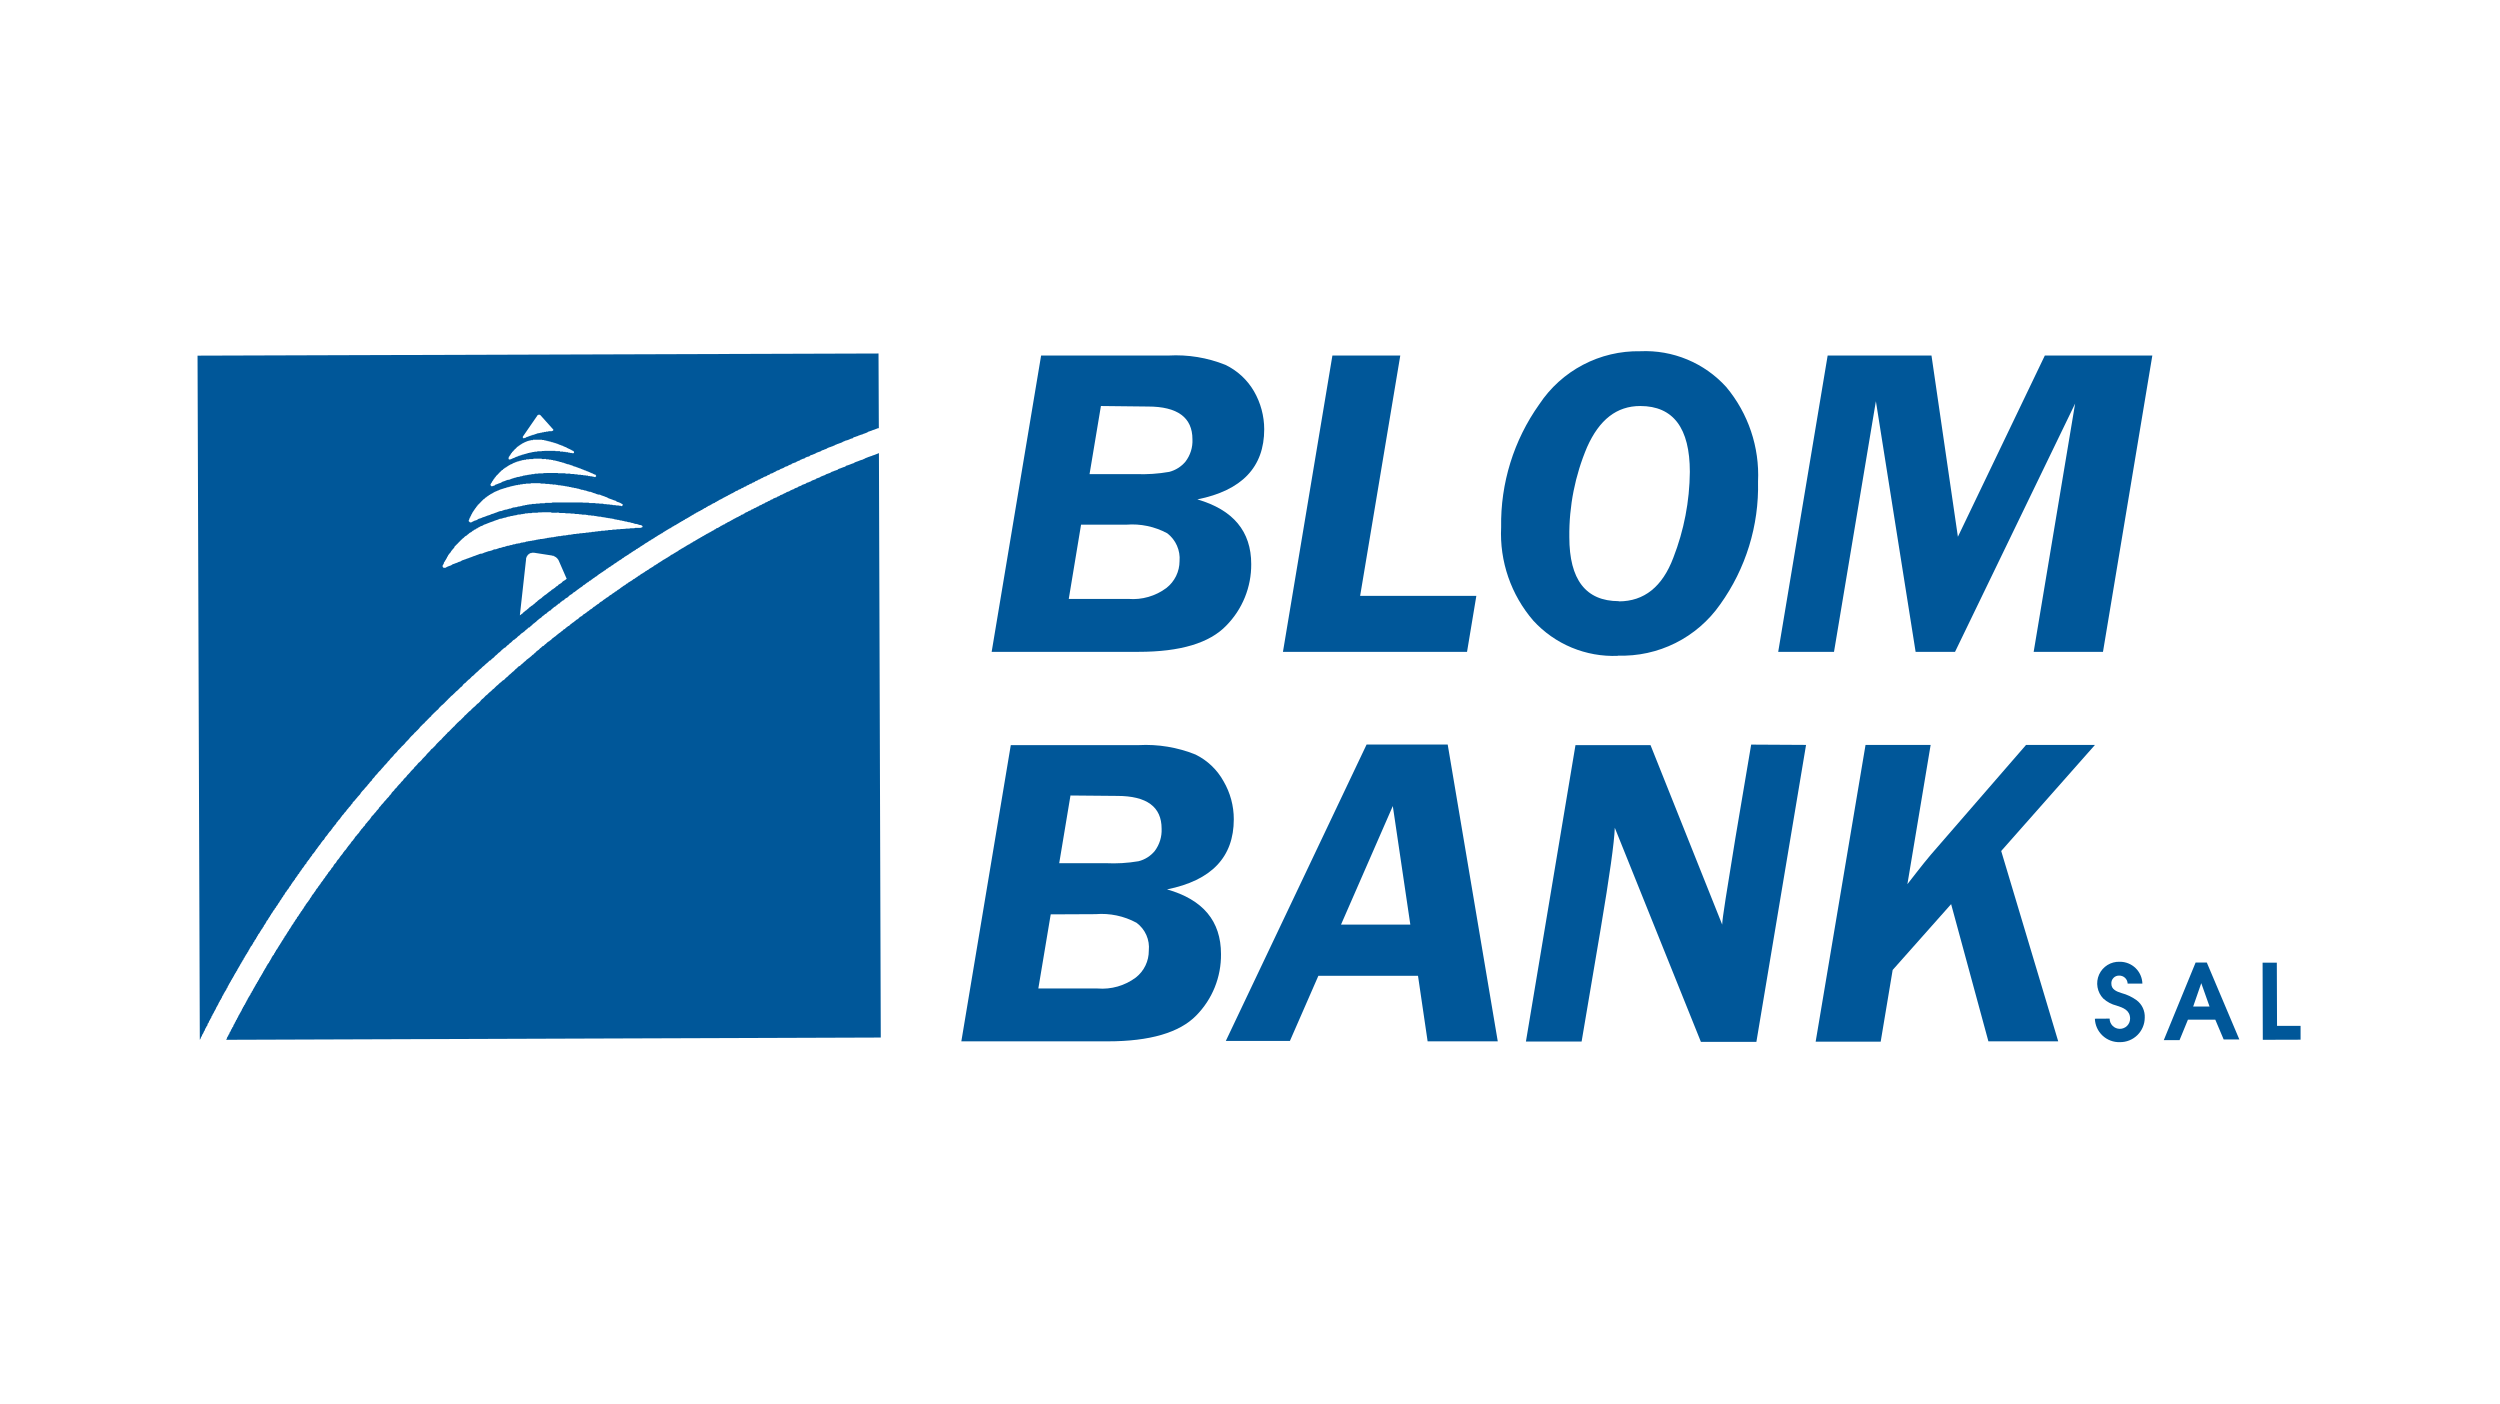 <svg width="178" height="100" viewBox="0 0 178 100" fill="none" xmlns="http://www.w3.org/2000/svg">
<rect width="178" height="100" fill="white"/>
<path d="M42.605 33.975H42.627H42.657H42.678V34.004H42.708L42.605 33.975Z" fill="white"/>
<path d="M78.385 28.908L77.576 33.756H80.871C81.669 33.788 82.468 33.734 83.255 33.596C83.705 33.478 84.108 33.224 84.406 32.867C84.754 32.412 84.93 31.849 84.902 31.277C84.902 29.725 83.838 28.945 81.738 28.945L78.385 28.908ZM76.971 37.357L76.096 42.643H80.339C81.307 42.722 82.272 42.444 83.05 41.863C83.34 41.636 83.575 41.346 83.737 41.015C83.898 40.684 83.983 40.321 83.984 39.953C84.016 39.575 83.952 39.196 83.799 38.849C83.647 38.503 83.409 38.2 83.109 37.97C82.216 37.489 81.204 37.276 80.193 37.357H76.971ZM74.127 25.314H83.196C84.58 25.236 85.963 25.463 87.249 25.978C88.1 26.387 88.809 27.042 89.283 27.858C89.759 28.681 90.01 29.613 90.012 30.563C90.012 33.255 88.426 34.92 85.252 35.557C87.808 36.3 89.087 37.836 89.087 40.164C89.093 40.974 88.94 41.777 88.636 42.527C88.332 43.278 87.883 43.961 87.315 44.538C86.12 45.787 84.037 46.411 81.068 46.411H70.606L74.127 25.314Z" fill="#005799"/>
<path d="M99.7 25.314L96.842 42.424H105.116L104.453 46.412H91.346L94.867 25.314H99.7Z" fill="#005799"/>
<path d="M115.257 42.818C117.065 42.818 118.363 41.775 119.143 39.705C119.9 37.759 120.298 35.691 120.317 33.603C120.317 30.476 119.136 28.908 116.788 28.908C115.104 28.908 113.872 29.885 113.005 31.824C112.143 33.852 111.711 36.036 111.736 38.24C111.736 41.277 112.91 42.798 115.257 42.803M115.192 46.696C114.066 46.742 112.944 46.542 111.904 46.109C110.863 45.675 109.93 45.02 109.17 44.188C107.583 42.348 106.763 39.967 106.881 37.54C106.828 34.409 107.779 31.343 109.593 28.792C110.377 27.606 111.447 26.637 112.705 25.976C113.963 25.314 115.367 24.982 116.788 25.008C117.932 24.956 119.074 25.156 120.131 25.596C121.189 26.036 122.136 26.704 122.905 27.552C124.479 29.433 125.289 31.838 125.172 34.288C125.248 37.42 124.301 40.491 122.475 43.036C121.659 44.203 120.565 45.148 119.292 45.784C118.019 46.421 116.607 46.729 115.185 46.681" fill="#005799"/>
<path d="M153.246 25.314L149.732 46.412H144.797L147.749 28.733L139.198 46.412H136.392L133.563 28.566L130.581 46.412H126.608L130.129 25.314H137.522L139.402 38.218L145.592 25.314H153.246Z" fill="#005799"/>
<path d="M76.218 56.639L75.416 61.458H78.712C79.499 61.498 80.289 61.452 81.066 61.319C81.518 61.205 81.922 60.95 82.218 60.59C82.56 60.133 82.733 59.572 82.707 59.001C82.707 57.449 81.657 56.669 79.543 56.669L76.218 56.639ZM74.811 65.103L73.929 70.381H78.15C79.121 70.46 80.088 70.183 80.869 69.601C81.16 69.373 81.395 69.082 81.555 68.75C81.716 68.418 81.798 68.053 81.795 67.684C81.834 67.306 81.774 66.924 81.621 66.576C81.467 66.228 81.226 65.927 80.92 65.701C80.028 65.218 79.015 65.005 78.004 65.088L74.811 65.103ZM71.968 53.053H81.066C82.45 52.977 83.834 53.206 85.12 53.723C85.965 54.138 86.662 54.802 87.117 55.626C87.596 56.447 87.848 57.38 87.846 58.331C87.846 61.023 86.262 62.688 83.093 63.324C85.659 64.053 86.935 65.584 86.935 67.931C86.944 68.741 86.793 69.544 86.491 70.295C86.188 71.046 85.739 71.729 85.171 72.305C83.982 73.523 81.868 74.143 78.879 74.143H68.447L71.968 53.053Z" fill="#005799"/>
<path d="M95.48 65.832H100.415L99.168 57.39L95.48 65.832ZM106.641 74.143H101.647L100.962 69.477H93.868L91.842 74.114H87.278L97.302 53.009H103.076L106.641 74.143Z" fill="#005799"/>
<path d="M128.591 53.038L125.055 74.179H121.104L114.973 58.936C114.939 59.956 114.604 62.357 113.967 66.138L112.611 74.157H108.646L112.174 53.053H117.517L122.62 65.832C122.62 65.417 122.963 63.354 123.561 59.665L124.683 53.016L128.591 53.038Z" fill="#005799"/>
<path d="M149.162 53.038L142.485 60.591L146.545 74.143H141.574L138.92 64.374L134.757 69.062L133.905 74.165H129.275L132.826 53.038H137.462L135.807 62.953L136.471 62.1C136.85 61.614 137.185 61.198 137.477 60.853L144.256 53.038H149.162Z" fill="#005799"/>
<path d="M150.205 72.525C150.205 72.718 150.282 72.903 150.419 73.04C150.555 73.177 150.741 73.254 150.934 73.254C151.127 73.254 151.313 73.177 151.45 73.04C151.586 72.903 151.663 72.718 151.663 72.525C151.663 71.919 151.153 71.744 150.701 71.599C150.348 71.512 150.022 71.339 149.753 71.096C149.539 70.874 149.396 70.593 149.343 70.289C149.29 69.985 149.329 69.672 149.455 69.39C149.582 69.109 149.789 68.872 150.051 68.709C150.314 68.547 150.618 68.466 150.927 68.478C151.345 68.475 151.749 68.635 152.05 68.925C152.351 69.216 152.526 69.613 152.538 70.031H151.488C151.485 69.954 151.467 69.877 151.435 69.807C151.403 69.736 151.357 69.673 151.3 69.62C151.243 69.567 151.176 69.526 151.103 69.499C151.031 69.472 150.953 69.46 150.876 69.463C150.8 69.461 150.726 69.476 150.656 69.505C150.587 69.535 150.525 69.578 150.473 69.633C150.422 69.688 150.382 69.753 150.357 69.824C150.333 69.895 150.323 69.971 150.329 70.046C150.329 70.447 150.701 70.6 151.058 70.709C151.44 70.811 151.801 70.981 152.122 71.212C152.315 71.356 152.469 71.545 152.57 71.762C152.672 71.98 152.718 72.219 152.706 72.459C152.705 72.69 152.658 72.918 152.568 73.131C152.478 73.344 152.347 73.537 152.183 73.699C152.018 73.861 151.823 73.989 151.609 74.075C151.394 74.161 151.165 74.204 150.934 74.201C150.477 74.215 150.033 74.047 149.7 73.734C149.366 73.421 149.171 72.989 149.155 72.532L150.205 72.525Z" fill="#005799"/>
<path d="M154.062 74.056H155.184L155.782 72.598H157.728L158.326 74.012H159.442L157.123 68.53H156.329L154.062 74.056ZM156.154 71.665L156.73 70.002L157.32 71.665H156.154Z" fill="#005799"/>
<path d="M161.097 68.544H162.11L162.125 73.042H163.801V74.026L161.111 74.034L161.097 68.544Z" fill="#005799"/>
<path d="M62.478 25.196L14 25.365L14.17 74.099L62.648 73.929L62.478 25.196Z" fill="white"/>
<path d="M62.711 73.873L62.58 32.262L62.521 32.284L62.456 32.313L62.397 32.335L62.325 32.364L62.252 32.393L62.179 32.415L62.099 32.444L62.055 32.466L61.974 32.488L61.902 32.517L61.829 32.539L61.778 32.561L61.705 32.59L61.625 32.619L61.552 32.663L61.479 32.692L61.428 32.721L61.355 32.743L61.275 32.765L61.202 32.794L61.129 32.823L61.078 32.845L61.005 32.867L60.932 32.896L60.859 32.918L60.808 32.969L60.728 32.991L60.655 33.02L60.582 33.042L60.531 33.071L60.458 33.093L60.385 33.122L60.305 33.144L60.232 33.166L60.181 33.224L60.108 33.246L60.035 33.268L59.962 33.297L59.904 33.319L59.831 33.348L59.758 33.37L59.685 33.399L59.634 33.45L59.562 33.472L59.481 33.501L59.408 33.523L59.365 33.545L59.285 33.574L59.212 33.596L59.139 33.647L59.088 33.676L59.015 33.698L58.942 33.727L58.862 33.749L58.818 33.771L58.738 33.822L58.665 33.851L58.592 33.873L58.534 33.902L58.461 33.924L58.388 33.975L58.344 33.997L58.264 34.026L58.191 34.048L58.118 34.077L58.067 34.128L57.994 34.15L57.914 34.179L57.848 34.201L57.79 34.23L57.717 34.281L57.644 34.303L57.593 34.332L57.52 34.354L57.44 34.376L57.367 34.434L57.316 34.456L57.243 34.478L57.17 34.507L57.097 34.529L57.047 34.58L56.974 34.602L56.893 34.631L56.842 34.653L56.77 34.711L56.697 34.733L56.624 34.755L56.573 34.784L56.5 34.835L56.42 34.857L56.376 34.879L56.303 34.908L56.223 34.959L56.172 34.988L56.099 35.01L56.026 35.032L55.946 35.083L55.902 35.112L55.822 35.134L55.749 35.185L55.698 35.207L55.625 35.236L55.552 35.258L55.501 35.309L55.428 35.338L55.355 35.36L55.304 35.411L55.224 35.433L55.151 35.462L55.078 35.484L55.027 35.535L54.954 35.564L54.874 35.586L54.83 35.637L54.757 35.666L54.677 35.688L54.633 35.739L54.553 35.761L54.48 35.79L54.429 35.841L54.356 35.863L54.284 35.892L54.233 35.936L54.16 35.965L54.08 35.987L54.036 36.038L53.956 36.067L53.883 36.096L53.832 36.14L53.759 36.169L53.678 36.191L53.635 36.242L53.562 36.264L53.482 36.293L53.438 36.344L53.358 36.366L53.285 36.395L53.234 36.439L53.161 36.468L53.088 36.49L53.037 36.541L52.964 36.57L52.913 36.621L52.833 36.643L52.76 36.665L52.716 36.723L52.636 36.745L52.563 36.796L52.512 36.818L52.439 36.847L52.366 36.891L52.315 36.92L52.235 36.949L52.191 36.993L52.111 37.022L52.046 37.073L51.987 37.095L51.914 37.146L51.841 37.168L51.79 37.197L51.718 37.248L51.637 37.278L51.594 37.328L51.513 37.35L51.47 37.372L51.397 37.423L51.317 37.445L51.266 37.504L51.193 37.525L51.142 37.576L51.069 37.598L50.996 37.62L50.945 37.678L50.872 37.7L50.821 37.751L50.748 37.781L50.675 37.824L50.624 37.853L50.544 37.904L50.471 37.926L50.42 37.977L50.347 37.999L50.296 38.028L50.223 38.079L50.172 38.101L50.099 38.152L50.026 38.181L49.975 38.225L49.895 38.254L49.844 38.305L49.778 38.327L49.698 38.378L49.647 38.407L49.574 38.451L49.523 38.48L49.45 38.531L49.377 38.553L49.326 38.604L49.254 38.633L49.203 38.677L49.13 38.706L49.078 38.757L49.006 38.779L48.925 38.83L48.874 38.859L48.801 38.91L48.751 38.932L48.685 38.983L48.627 39.005L48.554 39.056L48.481 39.085L48.43 39.136L48.357 39.158L48.306 39.209L48.233 39.26L48.182 39.282L48.109 39.333L48.058 39.355L47.985 39.406L47.934 39.435L47.854 39.486L47.781 39.508L47.73 39.559L47.657 39.61L47.613 39.632L47.533 39.691L47.482 39.712L47.409 39.763L47.365 39.785L47.285 39.836L47.234 39.858L47.161 39.909L47.088 39.96L47.037 39.989L46.964 40.04L46.913 40.062L46.84 40.113L46.789 40.164L46.717 40.186L46.666 40.237L46.585 40.266L46.534 40.317L46.461 40.368L46.418 40.39L46.337 40.441L46.294 40.463L46.214 40.514L46.163 40.565L46.09 40.594L46.039 40.638L45.966 40.667L45.915 40.718L45.842 40.762L45.791 40.791L45.718 40.842L45.667 40.864L45.594 40.915L45.543 40.966L45.463 40.995L45.419 41.039L45.346 41.09L45.295 41.119L45.222 41.17L45.171 41.214L45.091 41.243L45.047 41.287L44.967 41.345L44.923 41.367L44.843 41.418L44.792 41.447L44.719 41.491L44.675 41.542L44.602 41.564L44.551 41.622L44.471 41.673L44.428 41.695L44.347 41.746L44.296 41.797L44.245 41.819L44.18 41.87L44.121 41.921L44.048 41.972L43.997 41.994L43.925 42.052L43.873 42.103L43.801 42.125L43.75 42.176L43.677 42.227L43.626 42.249L43.575 42.3L43.502 42.351L43.451 42.373L43.378 42.424L43.327 42.475L43.254 42.526L43.203 42.548L43.13 42.599L43.079 42.65L43.028 42.672L42.955 42.723L42.904 42.774L42.831 42.825L42.78 42.847L42.707 42.898L42.656 42.949L42.605 43L42.532 43.029L42.481 43.073L42.408 43.124L42.357 43.175L42.284 43.204L42.233 43.248L42.182 43.299L42.109 43.357L42.058 43.379L41.985 43.43L41.934 43.481L41.861 43.532L41.81 43.554L41.767 43.605L41.687 43.656L41.636 43.7L41.563 43.729L41.511 43.78L41.461 43.831L41.388 43.882L41.337 43.904L41.264 43.955L41.213 44.006L41.169 44.057L41.089 44.108L41.038 44.13L40.987 44.181L40.914 44.232L40.863 44.283L40.79 44.327L40.746 44.356L40.688 44.407L40.615 44.458L40.564 44.509L40.52 44.56L40.44 44.582L40.396 44.633L40.316 44.684L40.265 44.728L40.221 44.786L40.141 44.808L40.097 44.859L40.046 44.91L39.966 44.961L39.922 45.005L39.842 45.063L39.798 45.085L39.747 45.136L39.675 45.187L39.623 45.231L39.572 45.282L39.499 45.333L39.449 45.362L39.397 45.413L39.325 45.457L39.273 45.515L39.222 45.566L39.15 45.61L39.099 45.661L39.047 45.683L38.975 45.734L38.924 45.785L38.873 45.836L38.8 45.887L38.749 45.938L38.698 45.989L38.625 46.011L38.574 46.062L38.523 46.113L38.45 46.164L38.406 46.215L38.355 46.266L38.275 46.317L38.224 46.368L38.173 46.39L38.151 46.441L38.078 46.492L38.027 46.543L37.983 46.594L37.903 46.638L37.852 46.696L37.801 46.74L37.728 46.798L37.677 46.842L37.633 46.871L37.582 46.915L37.502 46.966L37.458 47.017L37.407 47.068L37.334 47.119L37.283 47.17L37.232 47.214L37.181 47.265L37.108 47.316L37.057 47.374L37.006 47.418L36.933 47.44L36.882 47.491L36.831 47.542L36.78 47.593L36.707 47.644L36.664 47.695L36.613 47.746L36.562 47.797L36.489 47.848L36.438 47.899L36.387 47.943L36.336 47.994L36.263 48.045L36.212 48.096L36.168 48.147L36.11 48.198L36.037 48.249L35.986 48.3L35.942 48.351L35.891 48.402L35.811 48.446L35.767 48.475L35.716 48.526L35.665 48.577L35.592 48.621L35.541 48.672L35.49 48.723L35.439 48.774L35.366 48.825L35.315 48.876L35.271 48.92L35.22 48.971L35.169 49.029L35.096 49.073L35.045 49.124L34.994 49.175L34.943 49.226L34.87 49.277L34.819 49.328L34.768 49.372L34.725 49.423L34.666 49.474L34.593 49.525L34.542 49.576L34.499 49.627L34.447 49.678L34.397 49.729L34.324 49.78L34.273 49.831L34.229 49.882L34.178 49.955L34.127 49.998L34.076 50.057L34.003 50.101L33.944 50.152L33.901 50.203L33.85 50.254L33.799 50.305L33.726 50.356L33.682 50.407L33.624 50.45L33.573 50.502L33.529 50.56L33.478 50.604L33.405 50.655L33.354 50.706L33.303 50.757L33.259 50.8L33.201 50.859L33.15 50.91L33.084 50.953L33.033 51.034L32.982 51.077L32.931 51.129L32.88 51.179L32.829 51.23L32.785 51.282L32.705 51.333L32.661 51.384L32.611 51.427L32.552 51.478L32.508 51.529L32.457 51.58L32.406 51.632L32.355 51.704L32.282 51.755L32.239 51.806L32.18 51.858L32.137 51.908L32.086 51.959L32.035 52.011L31.991 52.062L31.94 52.105L31.86 52.164L31.816 52.236L31.758 52.28L31.714 52.331L31.663 52.39L31.612 52.433L31.561 52.484L31.517 52.535L31.466 52.587L31.415 52.659L31.342 52.71L31.291 52.761L31.24 52.812L31.189 52.864L31.138 52.914L31.094 52.958L31.043 53.017L30.992 53.09L30.941 53.141L30.89 53.184L30.846 53.235L30.795 53.286L30.715 53.337L30.671 53.388L30.62 53.461L30.569 53.512L30.518 53.563L30.467 53.614L30.416 53.665L30.372 53.716L30.321 53.789L30.27 53.84L30.219 53.891L30.168 53.942L30.125 53.986L30.073 54.037L30.023 54.11L29.971 54.161L29.921 54.212L29.869 54.263L29.797 54.314L29.753 54.365L29.702 54.438L29.651 54.489L29.6 54.54L29.549 54.591L29.498 54.642L29.454 54.722L29.403 54.766L29.352 54.817L29.301 54.868L29.25 54.919L29.199 54.992L29.148 55.043L29.104 55.094L29.053 55.145L29.002 55.189L28.951 55.269L28.907 55.32L28.856 55.371L28.805 55.415L28.754 55.466L28.703 55.546L28.659 55.597L28.608 55.641L28.557 55.692L28.506 55.772L28.455 55.816L28.404 55.867L28.36 55.918L28.309 55.969L28.258 56.049L28.207 56.1L28.156 56.144L28.105 56.195L28.061 56.275L28.011 56.319L27.959 56.37L27.908 56.421L27.865 56.494L27.835 56.545L27.785 56.596L27.733 56.647L27.69 56.72L27.639 56.771L27.588 56.822L27.537 56.873L27.486 56.946L27.435 56.997L27.384 57.048L27.34 57.099L27.289 57.172L27.238 57.223L27.187 57.274L27.143 57.325L27.092 57.398L27.041 57.449L26.99 57.5L26.961 57.573L26.917 57.624L26.866 57.675L26.815 57.726L26.771 57.799L26.72 57.85L26.669 57.901L26.618 57.974L26.567 58.025L26.516 58.076L26.465 58.127L26.421 58.2L26.392 58.251L26.348 58.302L26.297 58.375L26.246 58.426L26.195 58.477L26.144 58.55L26.093 58.608L26.042 58.652L25.998 58.725L25.977 58.776L25.925 58.827L25.875 58.87L25.823 58.951L25.772 59.002L25.721 59.053L25.678 59.126L25.627 59.177L25.598 59.228L25.554 59.3L25.503 59.352L25.452 59.403L25.401 59.475L25.35 59.526L25.299 59.578L25.255 59.651L25.226 59.702L25.175 59.76L25.131 59.833L25.073 59.884L25.029 59.935L24.978 60.008L24.956 60.059L24.905 60.102L24.854 60.183L24.803 60.226L24.752 60.307L24.708 60.358L24.679 60.409L24.628 60.481L24.584 60.532L24.533 60.576L24.482 60.657L24.431 60.708L24.409 60.758L24.358 60.831L24.307 60.883L24.256 60.955L24.205 61.006L24.183 61.057L24.132 61.13L24.088 61.181L24.037 61.232L23.979 61.305L23.957 61.364L23.913 61.429L23.863 61.48L23.811 61.531L23.76 61.604L23.738 61.663L23.688 61.735L23.637 61.786L23.593 61.837L23.564 61.91L23.513 61.961L23.462 62.034L23.41 62.085L23.367 62.136L23.338 62.209L23.287 62.26L23.243 62.333L23.192 62.384L23.163 62.435L23.119 62.515L23.068 62.559L23.017 62.639L22.995 62.683L22.944 62.741L22.893 62.814L22.842 62.858L22.82 62.938L22.769 62.982L22.718 63.062L22.667 63.113L22.645 63.164L22.594 63.237L22.543 63.288L22.492 63.361L22.47 63.412L22.419 63.485L22.375 63.536L22.346 63.587L22.295 63.66L22.244 63.711L22.193 63.791L22.171 63.842L22.12 63.915L22.076 63.966L22.047 64.039L22.003 64.09L21.953 64.163L21.923 64.214L21.872 64.265L21.821 64.338L21.777 64.389L21.748 64.462L21.697 64.513L21.654 64.593L21.624 64.637L21.581 64.717L21.53 64.768L21.5 64.841L21.45 64.885L21.398 64.965L21.377 65.016L21.333 65.067L21.282 65.14L21.26 65.191L21.202 65.264L21.151 65.315L21.129 65.395L21.078 65.446L21.027 65.519L21.005 65.563L20.954 65.643L20.91 65.687L20.881 65.767L20.837 65.818L20.779 65.891L20.757 65.942L20.706 66.015L20.684 66.066L20.633 66.138L20.582 66.197L20.56 66.27L20.509 66.321L20.465 66.394L20.436 66.445L20.392 66.518L20.356 66.569L20.312 66.642L20.261 66.693L20.239 66.773L20.188 66.817L20.159 66.897L20.115 66.948L20.064 67.021L20.043 67.072L19.991 67.145L19.962 67.196L19.919 67.269L19.86 67.349L19.838 67.392L19.787 67.473L19.765 67.516L19.715 67.597L19.663 67.64L19.642 67.721L19.59 67.772L19.569 67.844L19.518 67.895L19.496 67.976L19.445 68.019L19.394 68.092L19.364 68.143L19.321 68.224L19.292 68.296L19.248 68.347L19.219 68.42L19.175 68.471L19.146 68.552L19.095 68.603L19.044 68.675L19.022 68.727L18.971 68.792L18.949 68.872L18.898 68.923L18.869 68.996L18.825 69.047L18.796 69.12L18.752 69.171L18.723 69.251L18.672 69.324L18.65 69.375L18.599 69.448L18.577 69.499L18.526 69.572L18.497 69.623L18.453 69.696L18.424 69.776L18.373 69.827L18.351 69.9L18.3 69.951L18.278 70.024L18.227 70.075L18.198 70.148L18.154 70.221L18.125 70.272L18.081 70.352L18.052 70.396L18.009 70.476L17.979 70.549L17.928 70.6L17.907 70.68L17.855 70.724L17.834 70.804L17.783 70.877L17.753 70.928L17.702 71.001L17.681 71.052L17.63 71.125L17.608 71.205L17.557 71.256L17.535 71.329L17.506 71.373L17.462 71.453L17.433 71.526L17.382 71.577L17.36 71.65L17.309 71.701L17.287 71.774L17.236 71.847L17.214 71.905L17.185 71.978L17.134 72.051L17.112 72.102L17.061 72.182L17.039 72.233L16.988 72.306L16.959 72.379L16.937 72.43L16.886 72.503L16.864 72.583L16.813 72.627L16.791 72.7L16.762 72.751L16.718 72.823L16.689 72.904L16.645 72.955L16.616 73.028L16.594 73.108L16.543 73.151L16.514 73.232L16.463 73.305L16.441 73.356L16.419 73.428L16.368 73.48L16.339 73.552L16.317 73.633L16.266 73.676L16.244 73.757L16.193 73.829L16.164 73.88L16.15 73.953L16.099 74.034L62.711 73.873Z" fill="#005799"/>
<path d="M14.065 25.322L62.551 25.169L62.573 30.49H62.515L62.442 30.512L62.398 30.534L62.318 30.563L62.245 30.593L62.172 30.614L62.092 30.643L62.048 30.665L61.975 30.687L61.895 30.716L61.822 30.738L61.749 30.789L61.698 30.811L61.625 30.84L61.545 30.869L61.472 30.891L61.421 30.921L61.348 30.942L61.268 30.964L61.195 30.993L61.122 31.015L61.079 31.044L60.998 31.066L60.925 31.096L60.853 31.117L60.772 31.139L60.729 31.198L60.648 31.219L60.576 31.241L60.503 31.27L60.452 31.3L60.379 31.322L60.306 31.351L60.226 31.365L60.153 31.394L60.102 31.424L60.029 31.445L59.956 31.496L59.876 31.526L59.825 31.547L59.752 31.569L59.679 31.599L59.606 31.62L59.555 31.649L59.482 31.671L59.402 31.722L59.336 31.744L59.278 31.773L59.205 31.795L59.132 31.825L59.059 31.846L58.986 31.875L58.928 31.897L58.855 31.948L58.782 31.978L58.709 31.999L58.658 32.029L58.578 32.05L58.505 32.08L58.432 32.131L58.389 32.153L58.308 32.174L58.236 32.203L58.163 32.225L58.111 32.255L58.039 32.298L57.966 32.328L57.907 32.349L57.842 32.379L57.762 32.4L57.689 32.429L57.638 32.481L57.565 32.51L57.485 32.524L57.412 32.553L57.361 32.575L57.288 32.634L57.215 32.656L57.135 32.677L57.091 32.706L57.011 32.728L56.938 32.787L56.887 32.801L56.814 32.831L56.741 32.86L56.668 32.911L56.617 32.932L56.537 32.954L56.464 32.984L56.391 33.005L56.347 33.056L56.267 33.086L56.194 33.108L56.143 33.137L56.07 33.188L55.99 33.21L55.917 33.231L55.866 33.261L55.793 33.312L55.72 33.341L55.669 33.363L55.589 33.385L55.516 33.435L55.473 33.465L55.4 33.487L55.319 33.508L55.247 33.559L55.196 33.589L55.123 33.618L55.05 33.661L54.999 33.691L54.919 33.713L54.846 33.734L54.802 33.785L54.722 33.815L54.649 33.837L54.598 33.888L54.525 33.917L54.452 33.939L54.372 33.968L54.328 34.011L54.248 34.041L54.175 34.07L54.124 34.114L54.051 34.143L53.971 34.164L53.927 34.216L53.854 34.237L53.774 34.267L53.73 34.318L53.65 34.347L53.577 34.369L53.526 34.42L53.453 34.442L53.38 34.463L53.329 34.514L53.249 34.544L53.176 34.566L53.133 34.617L53.06 34.646L52.979 34.668L52.928 34.719L52.855 34.748L52.783 34.77L52.731 34.821L52.659 34.843L52.578 34.872L52.527 34.923L52.462 34.945L52.382 34.966L52.331 35.017L52.258 35.047L52.185 35.098L52.134 35.12L52.061 35.149L51.981 35.2L51.937 35.222L51.864 35.251L51.813 35.294L51.74 35.324L51.66 35.367L51.609 35.397L51.536 35.426L51.463 35.477L51.412 35.499L51.332 35.55L51.259 35.572L51.215 35.601L51.135 35.652L51.091 35.674L51.011 35.725L50.938 35.754L50.887 35.805L50.814 35.827L50.741 35.856L50.69 35.9L50.617 35.929L50.566 35.972L50.493 36.002L50.413 36.031L50.37 36.075L50.297 36.104L50.246 36.155L50.166 36.177L50.093 36.228L50.041 36.257L49.969 36.308L49.896 36.33L49.845 36.381L49.764 36.403L49.721 36.432L49.641 36.483L49.568 36.505L49.517 36.556L49.444 36.578L49.393 36.629L49.32 36.658L49.247 36.709L49.196 36.731L49.123 36.782L49.072 36.811L48.999 36.855L48.948 36.884L48.875 36.928L48.795 36.957L48.751 37.008L48.671 37.037L48.62 37.081L48.547 37.11L48.474 37.161L48.423 37.183L48.35 37.234L48.299 37.263L48.226 37.306L48.175 37.336L48.102 37.387L48.029 37.409L47.978 37.46L47.898 37.481L47.855 37.532L47.782 37.562L47.723 37.613L47.65 37.635L47.578 37.686L47.526 37.715L47.454 37.758L47.403 37.788L47.33 37.839L47.279 37.861L47.206 37.912L47.155 37.963L47.082 37.984L47.002 38.043L46.958 38.065L46.878 38.108L46.834 38.138L46.761 38.189L46.71 38.218L46.63 38.261L46.579 38.313L46.506 38.342L46.455 38.386L46.382 38.415L46.331 38.466L46.258 38.495L46.185 38.538L46.134 38.59L46.061 38.619L46.01 38.663L45.937 38.692L45.879 38.743L45.806 38.794L45.762 38.816L45.689 38.867L45.638 38.896L45.566 38.94L45.514 38.99L45.434 39.02L45.391 39.071L45.31 39.093L45.267 39.144L45.186 39.195L45.135 39.217L45.062 39.267L45.019 39.297L44.938 39.348L44.888 39.392L44.815 39.421L44.764 39.472L44.691 39.515L44.64 39.545L44.567 39.596L44.516 39.617L44.443 39.669L44.392 39.719L44.319 39.749L44.268 39.8L44.195 39.851L44.144 39.873L44.064 39.924L44.02 39.967L43.947 39.996L43.896 40.048L43.816 40.099L43.772 40.12L43.692 40.172L43.648 40.23L43.568 40.252L43.517 40.303L43.444 40.354L43.393 40.376L43.32 40.427L43.276 40.47L43.196 40.499L43.145 40.551L43.094 40.602L43.021 40.631L42.97 40.675L42.897 40.725L42.854 40.755L42.773 40.798L42.722 40.849L42.65 40.879L42.598 40.93L42.526 40.981L42.474 41.032L42.423 41.054L42.351 41.097L42.3 41.156L42.227 41.178L42.183 41.228L42.103 41.28L42.052 41.331L41.979 41.352L41.928 41.404L41.877 41.455L41.804 41.476L41.753 41.527L41.68 41.578L41.629 41.63L41.556 41.651L41.505 41.71L41.454 41.753L41.381 41.804L41.33 41.834L41.257 41.885L41.206 41.928L41.133 41.979L41.082 42.009L41.031 42.06L40.958 42.111L40.907 42.154L40.834 42.184L40.783 42.235L40.732 42.286L40.659 42.329L40.608 42.358L40.535 42.41L40.484 42.461L40.441 42.512L40.36 42.563L40.309 42.584L40.236 42.636L40.185 42.687L40.134 42.738L40.062 42.759L40.011 42.81L39.938 42.854L39.887 42.905L39.843 42.964L39.763 42.985L39.712 43.036L39.668 43.08L39.588 43.131L39.537 43.19L39.464 43.211L39.413 43.263L39.362 43.306L39.289 43.364L39.238 43.416L39.194 43.467L39.121 43.488L39.063 43.539L38.99 43.59L38.939 43.642L38.895 43.693L38.822 43.714L38.771 43.766L38.713 43.816L38.64 43.86L38.589 43.911L38.545 43.962L38.472 44.013L38.421 44.042L38.37 44.086L38.297 44.145L38.246 44.188L38.195 44.239L38.144 44.29L38.1 44.312L38.05 44.363L37.969 44.414L37.918 44.465L37.874 44.516L37.802 44.567L37.751 44.618L37.7 44.669L37.619 44.691L37.576 44.742L37.525 44.793L37.452 44.844L37.401 44.888L37.35 44.946L37.277 44.998L37.226 45.041L37.175 45.07L37.102 45.121L37.051 45.172L37.007 45.224L36.927 45.275L36.876 45.318L36.825 45.369L36.781 45.42L36.701 45.471L36.657 45.522L36.606 45.544L36.526 45.595L36.482 45.646L36.431 45.697L36.38 45.748L36.307 45.792L36.256 45.843L36.205 45.901L36.132 45.945L36.081 45.996L36.03 46.047L35.986 46.098L35.913 46.127L35.855 46.171L35.804 46.222L35.731 46.273L35.688 46.324L35.636 46.375L35.586 46.426L35.505 46.477L35.454 46.528L35.41 46.572L35.359 46.623L35.287 46.674L35.236 46.725L35.192 46.776L35.141 46.827L35.068 46.878L35.01 46.929L34.966 46.973L34.915 47.024L34.842 47.046L34.791 47.104L34.74 47.155L34.689 47.199L34.616 47.257L34.565 47.301L34.514 47.352L34.463 47.403L34.39 47.454L34.339 47.498L34.295 47.549L34.244 47.6L34.164 47.658L34.113 47.709L34.069 47.753L34.018 47.804L33.967 47.848L33.894 47.906L33.843 47.957L33.792 48.008L33.748 48.052L33.697 48.103L33.617 48.154L33.566 48.205L33.522 48.256L33.471 48.307L33.42 48.358L33.347 48.402L33.296 48.453L33.245 48.504L33.194 48.555L33.151 48.606L33.07 48.657L33.019 48.708L32.968 48.752L32.925 48.832L32.874 48.883L32.801 48.934L32.75 48.978L32.699 49.036L32.648 49.087L32.597 49.131L32.553 49.182L32.473 49.233L32.429 49.284L32.378 49.335L32.327 49.386L32.276 49.43L32.232 49.481L32.152 49.539L32.101 49.583L32.057 49.634L32.006 49.685L31.948 49.736L31.904 49.787L31.831 49.86L31.78 49.911L31.729 49.962L31.678 50.013L31.634 50.064L31.583 50.108L31.532 50.159L31.452 50.217L31.408 50.261L31.357 50.312L31.306 50.363L31.255 50.414L31.212 50.487L31.153 50.538L31.088 50.589L31.037 50.64L30.985 50.691L30.934 50.735L30.883 50.786L30.832 50.837L30.781 50.888L30.73 50.931L30.687 51.012L30.614 51.063L30.563 51.114L30.512 51.165L30.461 51.216L30.417 51.267L30.366 51.318L30.315 51.362L30.264 51.413L30.213 51.486L30.14 51.537L30.089 51.588L30.038 51.639L29.987 51.69L29.936 51.741L29.892 51.792L29.841 51.865L29.79 51.916L29.746 51.967L29.688 52.018L29.637 52.069L29.593 52.12L29.52 52.171L29.469 52.244L29.418 52.295L29.367 52.346L29.316 52.389L29.265 52.441L29.221 52.492L29.17 52.543L29.119 52.623L29.068 52.666L29.024 52.718L28.966 52.769L28.922 52.82L28.871 52.871L28.82 52.944L28.769 52.995L28.718 53.046L28.675 53.089L28.602 53.148L28.551 53.221L28.5 53.264L28.449 53.323L28.398 53.374L28.346 53.417L28.303 53.476L28.252 53.549L28.201 53.592L28.15 53.643L28.099 53.694L28.048 53.745L28.004 53.818L27.953 53.869L27.902 53.92L27.851 53.971L27.8 54.023L27.749 54.095L27.705 54.146L27.654 54.197L27.603 54.241L27.559 54.321L27.501 54.372L27.457 54.423L27.406 54.474L27.355 54.526L27.304 54.598L27.253 54.649L27.209 54.7L27.158 54.752L27.107 54.824L27.056 54.875L27.005 54.919L26.954 54.977L26.91 55.021L26.859 55.101L26.808 55.145L26.757 55.203L26.706 55.247L26.663 55.327L26.611 55.378L26.561 55.429L26.509 55.48L26.488 55.553L26.436 55.597L26.386 55.648L26.334 55.699L26.284 55.779L26.24 55.823L26.189 55.874L26.138 55.954L26.087 56.005L26.043 56.056L25.985 56.107L25.941 56.18L25.89 56.231L25.839 56.282L25.795 56.326L25.737 56.399L25.693 56.45L25.671 56.501L25.62 56.574L25.569 56.625L25.518 56.683L25.467 56.734L25.416 56.807L25.372 56.851L25.321 56.909L25.27 56.975L25.219 57.033L25.168 57.077L25.117 57.128L25.095 57.201L25.044 57.252L24.993 57.303L24.949 57.383L24.898 57.434L24.847 57.478L24.796 57.558L24.745 57.609L24.701 57.66L24.651 57.733L24.621 57.777L24.57 57.828L24.519 57.879L24.468 57.959L24.424 58.01L24.373 58.054L24.322 58.134L24.279 58.185L24.25 58.229L24.198 58.309L24.148 58.36L24.096 58.411L24.053 58.477L24.002 58.535L23.951 58.586L23.929 58.659L23.878 58.71L23.827 58.761L23.783 58.834L23.725 58.885L23.674 58.958L23.652 59.009L23.601 59.06L23.557 59.133L23.506 59.184L23.455 59.235L23.404 59.308L23.36 59.359L23.331 59.41L23.28 59.483L23.229 59.534L23.185 59.585L23.134 59.658L23.105 59.716L23.061 59.789L23.003 59.833L22.959 59.884L22.908 59.964L22.857 60.008L22.835 60.066L22.784 60.139L22.733 60.19L22.682 60.263L22.639 60.314L22.609 60.365L22.558 60.438L22.507 60.489L22.463 60.562L22.434 60.613L22.391 60.664L22.34 60.737L22.288 60.788L22.238 60.839L22.216 60.911L22.165 60.962L22.114 61.035L22.062 61.094L22.041 61.138L21.99 61.218L21.939 61.261L21.888 61.342L21.837 61.385L21.822 61.466L21.764 61.517L21.72 61.568L21.669 61.641L21.64 61.691L21.589 61.764L21.545 61.816L21.494 61.867L21.472 61.939L21.414 61.99L21.37 62.071L21.319 62.122L21.297 62.195L21.246 62.238L21.195 62.289L21.173 62.362L21.122 62.413L21.071 62.493L21.02 62.544L20.998 62.617L20.947 62.668L20.896 62.749L20.845 62.792L20.823 62.843L20.772 62.916L20.729 62.975L20.699 63.047L20.648 63.091L20.597 63.171L20.575 63.215L20.524 63.295L20.473 63.346L20.422 63.419L20.4 63.47L20.349 63.514L20.298 63.594L20.276 63.638L20.233 63.718L20.174 63.769L20.153 63.842L20.102 63.893L20.05 63.973L20.029 64.024L19.978 64.09L19.927 64.148L19.905 64.214L19.861 64.272L19.803 64.345L19.781 64.396L19.73 64.476L19.679 64.52L19.657 64.593L19.606 64.651L19.562 64.695L19.533 64.775L19.482 64.819L19.431 64.899L19.409 64.943L19.358 65.023L19.307 65.074L19.285 65.147L19.234 65.198L19.205 65.271L19.161 65.322L19.11 65.402L19.088 65.453L19.037 65.526L18.986 65.57L18.957 65.65L18.913 65.723L18.884 65.774L18.833 65.847L18.789 65.898L18.767 65.978L18.716 66.029L18.687 66.102L18.643 66.146L18.593 66.226L18.563 66.277L18.512 66.35L18.491 66.401L18.439 66.474L18.388 66.525L18.366 66.598L18.316 66.649L18.294 66.722L18.243 66.773L18.221 66.853L18.17 66.904L18.119 66.977L18.097 67.05L18.038 67.101L18.017 67.174L17.973 67.232L17.944 67.305L17.893 67.349L17.842 67.421L17.82 67.472L17.769 67.553L17.747 67.604L17.696 67.677L17.674 67.749L17.623 67.801L17.594 67.874L17.55 67.932L17.499 68.005L17.477 68.056L17.426 68.129L17.397 68.201L17.346 68.252L17.331 68.325L17.273 68.384L17.251 68.449L17.2 68.508L17.178 68.581L17.127 68.632L17.098 68.704L17.054 68.777L17.025 68.828L16.981 68.901L16.952 68.952L16.901 69.033L16.879 69.106L16.828 69.156L16.806 69.229L16.755 69.28L16.726 69.353L16.683 69.404L16.653 69.484L16.602 69.557L16.581 69.609L16.529 69.681L16.508 69.732L16.456 69.805L16.427 69.878L16.384 69.936L16.355 70.002L16.311 70.053L16.282 70.133L16.231 70.206L16.209 70.257L16.187 70.33L16.136 70.381L16.114 70.454L16.063 70.534L16.034 70.578L15.983 70.658L15.961 70.709L15.91 70.782L15.888 70.862L15.837 70.906L15.808 70.986L15.786 71.052L15.742 71.11L15.713 71.183L15.662 71.234L15.64 71.307L15.589 71.38L15.56 71.438L15.538 71.504L15.487 71.584L15.465 71.635L15.414 71.708L15.392 71.759L15.363 71.832L15.319 71.912L15.29 71.963L15.246 72.036L15.217 72.109L15.188 72.153L15.137 72.233L15.115 72.306L15.064 72.357L15.05 72.437L15.02 72.488L14.969 72.561L14.947 72.634L14.896 72.685L14.875 72.758L14.845 72.831L14.794 72.882L14.773 72.962L14.751 73.035L14.7 73.086L14.671 73.159L14.62 73.239L14.598 73.29L14.576 73.363L14.525 73.436L14.503 73.487L14.474 73.56L14.423 73.64L14.393 73.684L14.372 73.764L14.321 73.837L14.299 73.888L14.277 73.961L14.226 74.034L14.065 25.322Z" fill="#005799"/>
<path d="M42.175 34.055H42.204H42.226H42.255V34.077H42.277L42.175 34.055Z" fill="white"/>
<path d="M40.841 32.153V32.123H40.819V32.102H40.797H40.768V32.072H40.746H40.717V32.05H40.695H40.673V32.021H40.644H40.622V31.999H40.593H40.571V31.97H40.542H40.52V31.948H40.491H40.469V31.927H40.44H40.418V31.897H40.396H40.367V31.875H40.345H40.324V31.846H40.294H40.272V31.825H40.251H40.221V31.803H40.2H40.17H40.148V31.773H40.119H40.097V31.752H40.068H40.046V31.722H40.025H39.995H39.966V31.701H39.944H39.922V31.679H39.893H39.871H39.842V31.649H39.821H39.799L39.769 31.628H39.748H39.718V31.599H39.697H39.675H39.645V31.577H39.616H39.594H39.573V31.547H39.543L39.522 31.555H39.5V31.526H39.471H39.449H39.419V31.504H39.398H39.376H39.347V31.482H39.317H39.296H39.266H39.245V31.453H39.223H39.194H39.172V31.431H39.142H39.121H39.099H39.07V31.409H39.048H39.019H38.997H38.975V31.38H38.953H38.924H38.895H38.873L38.844 31.358H38.822H38.8H38.771H38.749V31.329H38.72H38.698H38.669H38.647H38.625H38.596V31.307H38.574H38.552H38.523H38.501H38.472H38.45H38.421H38.399H38.377H38.348H38.326H38.297H38.275H38.246H38.224H38.195H38.173H38.151H38.122H38.1H38.071H38.049H38.02H37.998H37.976H37.947V31.336H37.925H37.903H37.874H37.852H37.823H37.801V31.358H37.772H37.75H37.728H37.699V31.38L37.677 31.387H37.648H37.626H37.604V31.409H37.575H37.553H37.524V31.438H37.495H37.473H37.451V31.46H37.422H37.4V31.482H37.378H37.349V31.511H37.327H37.298L37.305 31.533H37.276H37.254V31.555H37.225H37.203V31.584H37.174H37.152V31.613H37.123V31.635H37.101H37.079V31.664H37.05H37.028V31.686H37.007V31.715H36.977H36.956V31.737H36.926V31.759H36.904V31.788H36.875L36.853 31.81H36.824V31.832H36.802V31.861H36.781V31.89H36.751V31.912H36.73V31.941H36.7V31.963H36.678L36.657 31.985L36.627 32.014V32.036H36.606V32.065H36.576V32.087H36.554V32.116H36.533V32.138H36.504V32.167H36.482V32.189H36.453V32.211V32.24H36.431V32.262H36.409V32.284H36.38V32.313V32.342H36.358V32.364H36.329V32.386V32.415H36.307V32.437H36.285V32.466V32.488H36.256V32.51H36.234V32.539V32.568H36.212V32.59V32.612V32.641V32.663V32.692H36.234V32.714H36.256H36.285H36.307H36.329H36.358V32.685H36.38H36.409H36.431V32.663H36.46H36.482V32.634H36.504H36.533V32.612H36.554H36.584H36.606V32.59H36.635H36.657V32.561H36.678H36.7L36.73 32.532H36.759H36.781V32.51H36.802H36.832H36.853V32.488H36.883H36.904V32.459H36.926H36.956H36.977V32.437H37.007H37.028H37.058L37.05 32.408H37.079H37.109H37.13V32.386H37.152H37.181H37.203V32.357H37.225H37.254H37.276H37.305V32.335H37.327H37.349H37.378V32.313H37.4H37.429H37.459H37.48V32.284H37.502H37.531H37.553H37.575V32.255H37.604H37.626H37.648H37.677V32.233H37.699H37.728H37.75H37.779V32.211H37.801H37.83H37.852H37.881H37.903V32.182H37.925H37.954H37.976H37.998H38.027H38.049V32.16H38.078H38.1H38.129H38.151H38.173H38.202H38.231H38.253V32.131H38.275H38.304H38.326H38.348H38.377H38.399H38.428H38.45H38.479H38.501H38.523H38.552H38.574V32.109H38.596H38.625H38.647H38.676H38.698H38.727H38.749L38.771 32.102H38.8H38.822H38.851H38.873H38.902H38.924H38.953H38.975H38.997H39.026H39.048H39.07H39.099H39.128H39.15H39.179H39.194H39.223H39.252H39.266H39.296H39.325H39.347H39.376H39.398H39.427H39.449H39.471H39.5H39.522H39.543V32.123H39.58H39.594H39.624H39.653H39.675H39.697H39.718H39.748H39.769H39.799H39.821H39.842H39.871V32.153H39.901H39.922H39.952H39.974H39.995H40.025H40.046H40.076H40.097V32.174H40.119H40.148H40.17H40.2H40.221H40.251H40.272V32.196H40.294H40.324H40.345H40.367H40.396H40.418H40.447V32.225H40.469H40.491H40.52H40.542H40.571V32.247H40.593H40.622H40.644H40.673H40.695L40.724 32.269H40.746H40.768H40.797H40.819H40.848L40.841 32.247H40.87V32.218V32.196V32.174V32.153H40.841Z" fill="white"/>
<path d="M42.35 33.968H42.372H42.401V33.938H42.423V33.916H42.445V33.895V33.865H42.423V33.843V33.814L42.401 33.822L42.423 33.814L42.401 33.822V33.792H42.372H42.35H42.321V33.763H42.299H42.27V33.742H42.248H42.226V33.72H42.197H42.175V33.691H42.146H42.124H42.102V33.669H42.073H42.044V33.639H42.022H41.993V33.618H41.971H41.949L41.92 33.588H41.898H41.869V33.574H41.847H41.825V33.545H41.796H41.774H41.745V33.516H41.723H41.694V33.494H41.672H41.65H41.621V33.472H41.599H41.57V33.443H41.548H41.519H41.497V33.421H41.475H41.446V33.399H41.424H41.395H41.373V33.37H41.351H41.322V33.348H41.3H41.271H41.249V33.319H41.22H41.198L41.176 33.326V33.297H41.147H41.118V33.275H41.096H41.074H41.045V33.246H41.023H40.994H40.979V33.224H40.95H40.921H40.899V33.202H40.877H40.848H40.826V33.173H40.797H40.775V33.144H40.746H40.724H40.702V33.122H40.673H40.651H40.622V33.1H40.6H40.571H40.549V33.071H40.52H40.498H40.476V33.049H40.447H40.425H40.403H40.374V33.027H40.345H40.323H40.294V32.998H40.272H40.25H40.221V32.976H40.199H40.177H40.148V32.947H40.126H40.105H40.075H40.046V32.925H40.024H39.995H39.973V32.896H39.951H39.922H39.9H39.871V32.874H39.849H39.828H39.798V32.852H39.776H39.747H39.725H39.696V32.823H39.674H39.653H39.623H39.602V32.801H39.58H39.55H39.529H39.499V32.779H39.478H39.448H39.427H39.397H39.376V32.75H39.346H39.325H39.303H39.273H39.252V32.728H39.222H39.201H39.179H39.15H39.128H39.099H39.077V32.706H39.047H39.026H39.004H38.975H38.953H38.931H38.902H38.873V32.677H38.851H38.829H38.8H38.77L38.749 32.684H38.727H38.705H38.676H38.654H38.625H38.596H38.574V32.655H38.552H38.523H38.501H38.479H38.45H38.428H38.406H38.377H38.355H38.326H38.304H38.282H38.253H38.224H38.202H38.173H38.151H38.129H38.1H38.078H38.056H38.027H38.005H37.976V32.684H37.954H37.925H37.903H37.881H37.852H37.83H37.801H37.779H37.757H37.728H37.706H37.677V32.706H37.655H37.626H37.604H37.582H37.553H37.531H37.502H37.48H37.458V32.736H37.429H37.407H37.378H37.356H37.327H37.305V32.757H37.276H37.254H37.232H37.203H37.181V32.786H37.159H37.13H37.108H37.079V32.808H37.057H37.028H37.006H36.984V32.837H36.955H36.926H36.904V32.859H36.882H36.853H36.831H36.809V32.881H36.78H36.758V32.91H36.729H36.707H36.678V32.94H36.656H36.635H36.605V32.962H36.584H36.554V32.983H36.532H36.511V33.013H36.481H36.459V33.042H36.43H36.408V33.056H36.387H36.358V33.085H36.336H36.306V33.114H36.285H36.255V33.136H36.234H36.212V33.166H36.182L36.161 33.187H36.132V33.217H36.11H36.088V33.239H36.059V33.268H36.029H36.008V33.289H35.986V33.311H35.956H35.935V33.34H35.913V33.362H35.884V33.384H35.862H35.833V33.413H35.811V33.443H35.789V33.465H35.76L35.73 33.486H35.709V33.516H35.687V33.537H35.665V33.566H35.636V33.588H35.607V33.61L35.585 33.618V33.639H35.563V33.661H35.534V33.691H35.512V33.72H35.49V33.734H35.461V33.763H35.439V33.792H35.417V33.822H35.388V33.843H35.366V33.865H35.337V33.887H35.315V33.916L35.286 33.938L35.293 33.968H35.264V33.989H35.235V34.019H35.213V34.04V34.062H35.191V34.091H35.162V34.121H35.14V34.142V34.164H35.118V34.194H35.089V34.215V34.245H35.067V34.266H35.038V34.295V34.317H35.016V34.339V34.368H34.994V34.39H34.965V34.419V34.441H34.943V34.463V34.492H34.914V34.522V34.543H34.943V34.565V34.587H34.965V34.616H34.994H35.016H35.038H35.067H35.089H35.067L35.14 34.587L35.22 34.565L35.264 34.514L35.337 34.492L35.417 34.463L35.461 34.441L35.541 34.412L35.614 34.39L35.687 34.361L35.738 34.317L35.811 34.288L35.884 34.266L35.964 34.237L36.015 34.215L36.088 34.186L36.161 34.164H36.234L36.314 34.135L36.365 34.113L36.438 34.084L36.511 34.062L36.584 34.04L36.664 34.011H36.707L36.78 33.982L36.861 33.96H36.933L37.006 33.938L37.079 33.909H37.159L37.232 33.88L37.283 33.858H37.356L37.429 33.836H37.509L37.582 33.807H37.655L37.728 33.785H37.808L37.881 33.756H37.954H38.034L38.085 33.727H38.158H38.209H38.282L38.355 33.705H38.428H38.508H38.581H38.654L38.727 33.683H38.705H38.727H38.756H38.778H38.807H38.829H38.858H38.88H38.902L38.931 33.676H38.96H38.982H39.004H39.033H39.055H39.077H39.106H39.128H39.15H39.179H39.201H39.23H39.252H39.273H39.303H39.332H39.354H39.376H39.405H39.427H39.456H39.478H39.499H39.529H39.55H39.58H39.602H39.631H39.653H39.682H39.704H39.725V33.698H39.755H39.776H39.806H39.828H39.849H39.871H39.9H39.93H39.951H39.973H40.002H40.024H40.053H40.075H40.105H40.126H40.148H40.177H40.199H40.228H40.25L40.279 33.727H40.301H40.331H40.352H40.374H40.403H40.425L40.447 33.72H40.476H40.498H40.527H40.549H40.571H40.6L40.622 33.749H40.651H40.673H40.702H40.724H40.753H40.775H40.804H40.826H40.848H40.877H40.899V33.771H40.921H40.95H40.979H41.001H41.023H41.045H41.074H41.096H41.125V33.8H41.147H41.176H41.198H41.227H41.249H41.271H41.3H41.322L41.351 33.792V33.822H41.373H41.395H41.424H41.446H41.475H41.497H41.526V33.843H41.548H41.577H41.599H41.621H41.65H41.679H41.694L41.723 33.865H41.745H41.774H41.803H41.825H41.847H41.869V33.895H41.898H41.92H41.949H41.971H42H42.022V33.916H42.044H42.073H42.102H42.124H42.146H42.175V33.938H42.197H42.226H42.248" fill="white"/>
<path d="M42.249 33.938H42.271H42.3H42.322V33.968H42.351L42.249 33.938Z" fill="white"/>
<path d="M37.837 35.907L37.889 35.878H37.961H38.034H38.114L38.187 35.856H38.238H38.319H38.392L38.464 35.834H38.537H38.61H38.69H38.763L38.836 35.805H38.909H38.96H39.04H39.113H39.186H39.259L39.339 35.776H39.412H39.485H39.558H39.638H39.711H39.784H39.857H39.937H40.01H40.083H40.163H40.207H40.28H40.36H40.44H40.506H40.586H40.659H40.732H40.812H40.885H40.958H41.031H41.111H41.184H41.257H41.329H41.402H41.461L41.533 35.79H41.606H41.679H41.752H41.832H41.905L41.978 35.819H42.058H42.131H42.204H42.277H42.357L42.43 35.841H42.503H42.554H42.627L42.707 35.863H42.78H42.853H42.926L43.006 35.892H43.079H43.152L43.225 35.914H43.305H43.378L43.451 35.936H43.524H43.575L43.648 35.965H43.721H43.801L43.874 35.987H43.954H44.027L44.1 36.009H44.172L44.253 36.038H44.275H44.296V36.009H44.325V35.987V35.958H44.347V35.936H44.325V35.907V35.885H44.296L44.253 35.863L44.172 35.812L44.1 35.783L44.048 35.761L43.968 35.739L43.903 35.71L43.844 35.659L43.772 35.637L43.699 35.615L43.626 35.586L43.575 35.564L43.502 35.542L43.429 35.513L43.356 35.491L43.298 35.462L43.225 35.418L43.152 35.389L43.079 35.367L43.028 35.338L42.948 35.316L42.875 35.287L42.802 35.265L42.751 35.236L42.678 35.214H42.598L42.525 35.192L42.452 35.17L42.401 35.141L42.328 35.119L42.248 35.098L42.182 35.068L42.102 35.039L42.051 35.017H41.978L41.905 34.995L41.825 34.974L41.752 34.944L41.679 34.923H41.628L41.555 34.894L41.475 34.872H41.402L41.329 34.842L41.249 34.821L41.176 34.791H41.125L41.052 34.77L40.979 34.748H40.899L40.826 34.718H40.753L40.681 34.697L40.6 34.675H40.528L40.484 34.646H40.404L40.331 34.624H40.258L40.178 34.595H40.105L40.032 34.573H39.952L39.886 34.551H39.806H39.755L39.682 34.522H39.609L39.529 34.5H39.456L39.383 34.507L39.31 34.478H39.23H39.157L39.084 34.456H39.011H38.931H38.858H38.887H38.858H38.829V34.434H38.807H38.778H38.756H38.734H38.705H38.683H38.661H38.632H38.61H38.581H38.559H38.537H38.508H38.486V34.405H38.457H38.435H38.406H38.384H38.355H38.333H38.311H38.282H38.253H38.238H38.209H38.18H38.158H38.136H38.107H38.085H38.063H38.034H38.005H37.983H37.961H37.932H37.91H37.881H37.859H37.837H37.808H37.786V34.434H37.757H37.735H37.706H37.684H37.663H37.633H37.611H37.582H37.56H37.531H37.509H37.487H37.466H37.437V34.456H37.407H37.386H37.364H37.334H37.313H37.283H37.261H37.24H37.211V34.485H37.189H37.16H37.138H37.116H37.087H37.065H37.036V34.514H37.014H36.984H36.963H36.934H36.912H36.883V34.536H36.861H36.839H36.81H36.788H36.766L36.737 34.558H36.715H36.686H36.664L36.635 34.565L36.613 34.587H36.584H36.562H36.54H36.511V34.609H36.489H36.467H36.438H36.416V34.638H36.387H36.365H36.336H36.314V34.66H36.285H36.263H36.234H36.219V34.689H36.19H36.168H36.139H36.117V34.711H36.088H36.066H36.037V34.74H36.015H35.986H35.964V34.762H35.942H35.913H35.891H35.862V34.791H35.84H35.818H35.789V34.813H35.767H35.738H35.716V34.835H35.687H35.665H35.636V34.864H35.614H35.592H35.57V34.886H35.541H35.519V34.915H35.49H35.468H35.439V34.944H35.417H35.388V34.966H35.366H35.337V34.988H35.315H35.293L35.271 34.995V35.017H35.242H35.22V35.039H35.191H35.169V35.068H35.147H35.118V35.09H35.096L35.067 35.119H35.045V35.141H35.016H34.994V35.17H34.972H34.943V35.192H34.922L34.892 35.214H34.87V35.243H34.849H34.819V35.265H34.797V35.294H34.768H34.739V35.316H34.717V35.345H34.696L34.666 35.367H34.644V35.389H34.623V35.418H34.593L34.572 35.44H34.542V35.469H34.52V35.491H34.499V35.52H34.469V35.542H34.44H34.418V35.564H34.397V35.593H34.375V35.615H34.346V35.644H34.324V35.666H34.294V35.695H34.273V35.717H34.243V35.746H34.222V35.776H34.2V35.79H34.171V35.819H34.149V35.848H34.127V35.87H34.098V35.892H34.076V35.921H34.047V35.943H34.017V35.972H33.996V35.994V36.023H33.974V36.045H33.945V36.074H33.923V36.096H33.901V36.118V36.14H33.879V36.169H33.85V36.198H33.828V36.22V36.249H33.799V36.271H33.777V36.293L33.755 36.322V36.344H33.726V36.373V36.395H33.704V36.417H33.675V36.446V36.475H33.646V36.497H33.624V36.519V36.548H33.602V36.57V36.599H33.573V36.621V36.65H33.551V36.672V36.694H33.529V36.723V36.745H33.5V36.767V36.796H33.478V36.825V36.847H33.449V36.869V36.898H33.427V36.92V36.942H33.405V36.971V36.993V37.022H33.376V37.051V37.073V37.095V37.124H33.405V37.146H33.427V37.168H33.449V37.197H33.478H33.507H33.529H33.551V37.168V37.197L33.602 37.168L33.682 37.124L33.755 37.095L33.799 37.066L33.879 37.051L33.952 37.022L34.032 36.971L34.076 36.942L34.149 36.92L34.229 36.898L34.302 36.869L34.353 36.84L34.426 36.818L34.499 36.796L34.572 36.767L34.63 36.745L34.696 36.716L34.776 36.694L34.849 36.672L34.922 36.643L34.972 36.614L35.045 36.592L35.126 36.57L35.199 36.541L35.271 36.512L35.344 36.49L35.395 36.468L35.468 36.439L35.548 36.41L35.621 36.388H35.694L35.767 36.359L35.818 36.337L35.898 36.315L35.971 36.286H36.044L36.117 36.264L36.197 36.242L36.27 36.213H36.343L36.394 36.191L36.467 36.162L36.547 36.133H36.62L36.693 36.111H36.766L36.846 36.082L36.919 36.06H36.992L37.065 36.038H37.116L37.189 36.009L37.269 35.987H37.342L37.415 35.958H37.495L37.568 35.929H37.641L37.714 35.907H37.794H37.867H37.837Z" fill="white"/>
<path d="M37.226 31.088L38.246 29.608V29.586H38.268V29.557H38.297H38.319V29.528H38.341H38.363H38.392H38.414H38.443V29.557H38.465H38.494V29.579L39.369 30.556H39.391V30.578V30.6V30.629V30.651L39.369 30.658V30.68H39.347H39.318H39.347H39.318H39.296V30.702H39.267H39.245H39.216H39.194H39.172H39.143H39.121H39.092H39.07H39.041V30.731H39.019H38.997H38.968H38.946H38.917H38.895H38.873V30.753H38.844H38.822H38.793H38.771H38.742H38.72V30.782H38.698H38.669H38.647H38.618H38.596V30.804H38.574H38.545H38.523H38.494H38.472V30.833H38.443H38.421H38.399H38.377H38.348V30.855H38.326H38.297H38.275H38.246V30.884H38.224H38.195H38.173V30.906H38.151H38.122H38.1V30.935H38.071H38.049H38.02V30.957H37.998H37.977H37.947H37.918V30.986H37.896H37.867H37.845V31.008H37.823H37.801H37.772V31.037H37.751H37.729H37.699V31.059H37.678H37.648V31.081H37.627H37.597H37.575V31.11H37.546H37.525H37.495V31.132H37.473H37.452V31.161H37.422H37.401V31.183H37.379H37.349H37.32V31.212H37.298H37.277V31.183H37.248H37.226V31.161V31.139V31.11V31.088Z" fill="white"/>
<path d="M39.485 36.505H39.565H39.638L39.689 36.497H39.762L39.842 36.526H39.915H39.988H40.06H40.133H40.214L40.286 36.548H40.359H40.44H40.512H40.585L40.666 36.57H40.738H40.811H40.884L40.957 36.599H41.037H41.11H41.183L41.256 36.621H41.336H41.38L41.46 36.643H41.533H41.606H41.686L41.759 36.665H41.832L41.905 36.694H41.978H42.058L42.131 36.716H42.211H42.284L42.357 36.745L42.43 36.738L42.51 36.767H42.583L42.627 36.789H42.707H42.78L42.86 36.818H42.933L43.006 36.84H43.086L43.151 36.869H43.232L43.304 36.891H43.377L43.458 36.913H43.531L43.581 36.935H43.654L43.727 36.964L43.807 36.986H43.873L43.953 37.015H44.033L44.106 37.037L44.179 37.059H44.252L44.325 37.088H44.376L44.449 37.11L44.529 37.131H44.602L44.675 37.161L44.755 37.182H44.821L44.901 37.204L44.974 37.233H45.025L45.098 37.255L45.178 37.285L45.251 37.306H45.324L45.404 37.328L45.477 37.357L45.55 37.379H45.601L45.674 37.408H45.703V37.43H45.725V37.452H45.754V37.481V37.503H45.725V37.532V37.554H45.703H45.674L45.601 37.583H45.528H45.455H45.375H45.302H45.229L45.178 37.605L45.105 37.613H45.025H44.952H44.879L44.806 37.635H44.726H44.653H44.58L44.507 37.656H44.427L44.354 37.664H44.281H44.209L44.128 37.685H44.055H44.004H43.931L43.851 37.707H43.778H43.706H43.633L43.56 37.736H43.48H43.407H43.334L43.254 37.766H43.181H43.108L43.035 37.788H42.984H42.904H42.831L42.758 37.817H42.685H42.605L42.532 37.839H42.459L42.386 37.846L42.313 37.868H42.233H42.16L42.087 37.897H42.014H41.963L41.883 37.919H41.81H41.737L41.664 37.948H41.584H41.511L41.438 37.97H41.365H41.285L41.212 37.999H41.132H41.059L41.016 38.021H40.935H40.862L40.789 38.043L40.709 38.05L40.636 38.072H40.563H40.491L40.41 38.101H40.337L40.265 38.123H40.192H40.111L40.068 38.145H39.995L39.915 38.174H39.842H39.762L39.689 38.196H39.616L39.543 38.225H39.47L39.39 38.254H39.317H39.266L39.193 38.276H39.12L39.04 38.298H38.974L38.894 38.327H38.821L38.741 38.356H38.668L38.595 38.378H38.522H38.471L38.398 38.407H38.325L38.245 38.429H38.194L38.121 38.458H38.143H38.07L37.997 38.48H37.925L37.844 38.509H37.771L37.699 38.531H37.626L37.575 38.553H37.494L37.422 38.582L37.349 38.611H37.276L37.196 38.633H37.123L37.05 38.662L36.999 38.684H36.926L36.853 38.706H36.78L36.7 38.735L36.627 38.757H36.554L36.481 38.786L36.43 38.808H36.357L36.277 38.837L36.204 38.859H36.131L36.051 38.888L35.978 38.91L35.927 38.939H35.854L35.781 38.961L35.701 38.99L35.628 39.012H35.555L35.504 39.041L35.431 39.063L35.358 39.092L35.278 39.114H35.205L35.132 39.136L35.081 39.165L35.008 39.194L34.928 39.216L34.855 39.238L34.782 39.245L34.731 39.267L34.659 39.289L34.578 39.318L34.505 39.34L34.433 39.37L34.389 39.391L34.309 39.42H34.236L34.156 39.442L34.083 39.471L34.032 39.493L33.959 39.515L33.886 39.544L33.813 39.574L33.733 39.596L33.682 39.617L33.609 39.647L33.536 39.676L33.463 39.697L33.412 39.719L33.339 39.748L33.266 39.77L33.186 39.8L33.142 39.821L33.062 39.843L32.989 39.873L32.916 39.894L32.865 39.923L32.785 39.974L32.712 39.996L32.639 40.018L32.588 40.047L32.515 40.077L32.442 40.099L32.391 40.12L32.319 40.15L32.238 40.171L32.165 40.222L32.114 40.252L32.041 40.281L31.969 40.303L31.918 40.325L31.845 40.354L31.765 40.397L31.721 40.426H31.692H31.67H31.64H31.619H31.597H31.568V40.397H31.546V40.376H31.517V40.354V40.325V40.303V40.281V40.252L31.568 40.179L31.597 40.128L31.611 40.047L31.67 39.974L31.692 39.923L31.743 39.851L31.765 39.8L31.816 39.727L31.837 39.654L31.888 39.603L31.91 39.53L31.961 39.471L32.012 39.399L32.063 39.348L32.093 39.304L32.136 39.224L32.187 39.173L32.238 39.1L32.289 39.049L32.333 39.005L32.362 38.925L32.406 38.874L32.464 38.823L32.508 38.772L32.559 38.728L32.632 38.648L32.683 38.597L32.734 38.546L32.785 38.495L32.829 38.444L32.887 38.4L32.931 38.349L33.004 38.298L33.055 38.247L33.106 38.196L33.186 38.145L33.237 38.123L33.281 38.072L33.354 38.021L33.405 37.97L33.478 37.919L33.536 37.897L33.602 37.846L33.653 37.795L33.725 37.766L33.776 37.715L33.857 37.693L33.9 37.642L33.981 37.62L34.032 37.569L34.105 37.54L34.177 37.496L34.228 37.467L34.301 37.445L34.374 37.416L34.447 37.365L34.505 37.343L34.578 37.321L34.651 37.292H34.629L34.702 37.27L34.775 37.241L34.848 37.212L34.899 37.19L34.972 37.168L35.052 37.139L35.125 37.117L35.176 37.088L35.249 37.066L35.322 37.037L35.402 37.015L35.475 36.986L35.526 36.964L35.599 36.935H35.672L35.745 36.913L35.818 36.891L35.898 36.862H35.971L36.022 36.84L36.095 36.818L36.168 36.789H36.248L36.321 36.76L36.394 36.738H36.474L36.547 36.709H36.598L36.663 36.687H36.743L36.816 36.658L36.897 36.636H36.969H37.042L37.115 36.607H37.196L37.268 36.585H37.341L37.392 36.556H37.465H37.538L37.618 36.534H37.691H37.764H37.837L37.917 36.505H37.99H38.07H38.143H38.187H38.267L38.34 36.483H38.413H38.486H38.537L38.617 36.475H38.69H38.763H38.843H38.916H38.989H39.062H39.135H39.215L39.288 36.505H39.361H39.434H39.514H39.485Z" fill="white"/>
<path d="M37.458 39.807L37.014 43.809L37.065 43.78L37.116 43.736L37.196 43.685L37.24 43.634L37.291 43.583L37.364 43.532L37.415 43.481L37.466 43.459L37.517 43.408L37.59 43.35L37.641 43.306L37.684 43.255L37.764 43.204L37.816 43.153L37.859 43.131L37.94 43.08L37.99 43.029L38.063 42.978L38.114 42.927L38.166 42.876L38.209 42.854L38.26 42.803L38.311 42.752L38.384 42.701L38.435 42.657L38.486 42.628L38.559 42.577L38.61 42.526L38.661 42.475L38.734 42.431L38.778 42.38L38.836 42.351L38.909 42.3L38.96 42.256L39.033 42.198L39.084 42.154L39.128 42.125L39.208 42.074L39.259 42.023L39.31 41.972L39.383 41.95L39.427 41.899L39.507 41.855L39.558 41.804L39.609 41.753L39.682 41.724L39.733 41.673L39.777 41.622L39.857 41.578L39.901 41.549L39.981 41.498L40.024 41.447L40.075 41.396L40.156 41.345L40.199 41.323L40.272 41.272L40.331 41.221H40.352L39.798 39.953V39.924H39.769V39.902V39.873H39.747V39.851V39.829H39.718V39.8H39.696V39.77H39.675V39.749H39.653V39.727H39.623V39.698L39.602 39.705V39.676H39.572V39.654H39.543H39.521V39.625H39.5H39.47V39.603H39.449H39.427V39.574H39.398H39.376H39.346H39.325V39.552H39.295L38.027 39.355H37.998H37.976H37.947H37.925H37.903H37.881H37.852V39.377H37.823H37.801H37.772H37.75V39.406H37.728H37.699V39.428H37.677V39.457H37.648H37.626V39.479H37.604V39.508H37.575V39.53L37.553 39.537V39.559V39.581H37.531V39.61H37.502V39.632V39.654L37.48 39.661V39.683V39.705V39.734H37.458V39.756V39.778V39.807Z" fill="white"/>
</svg>
